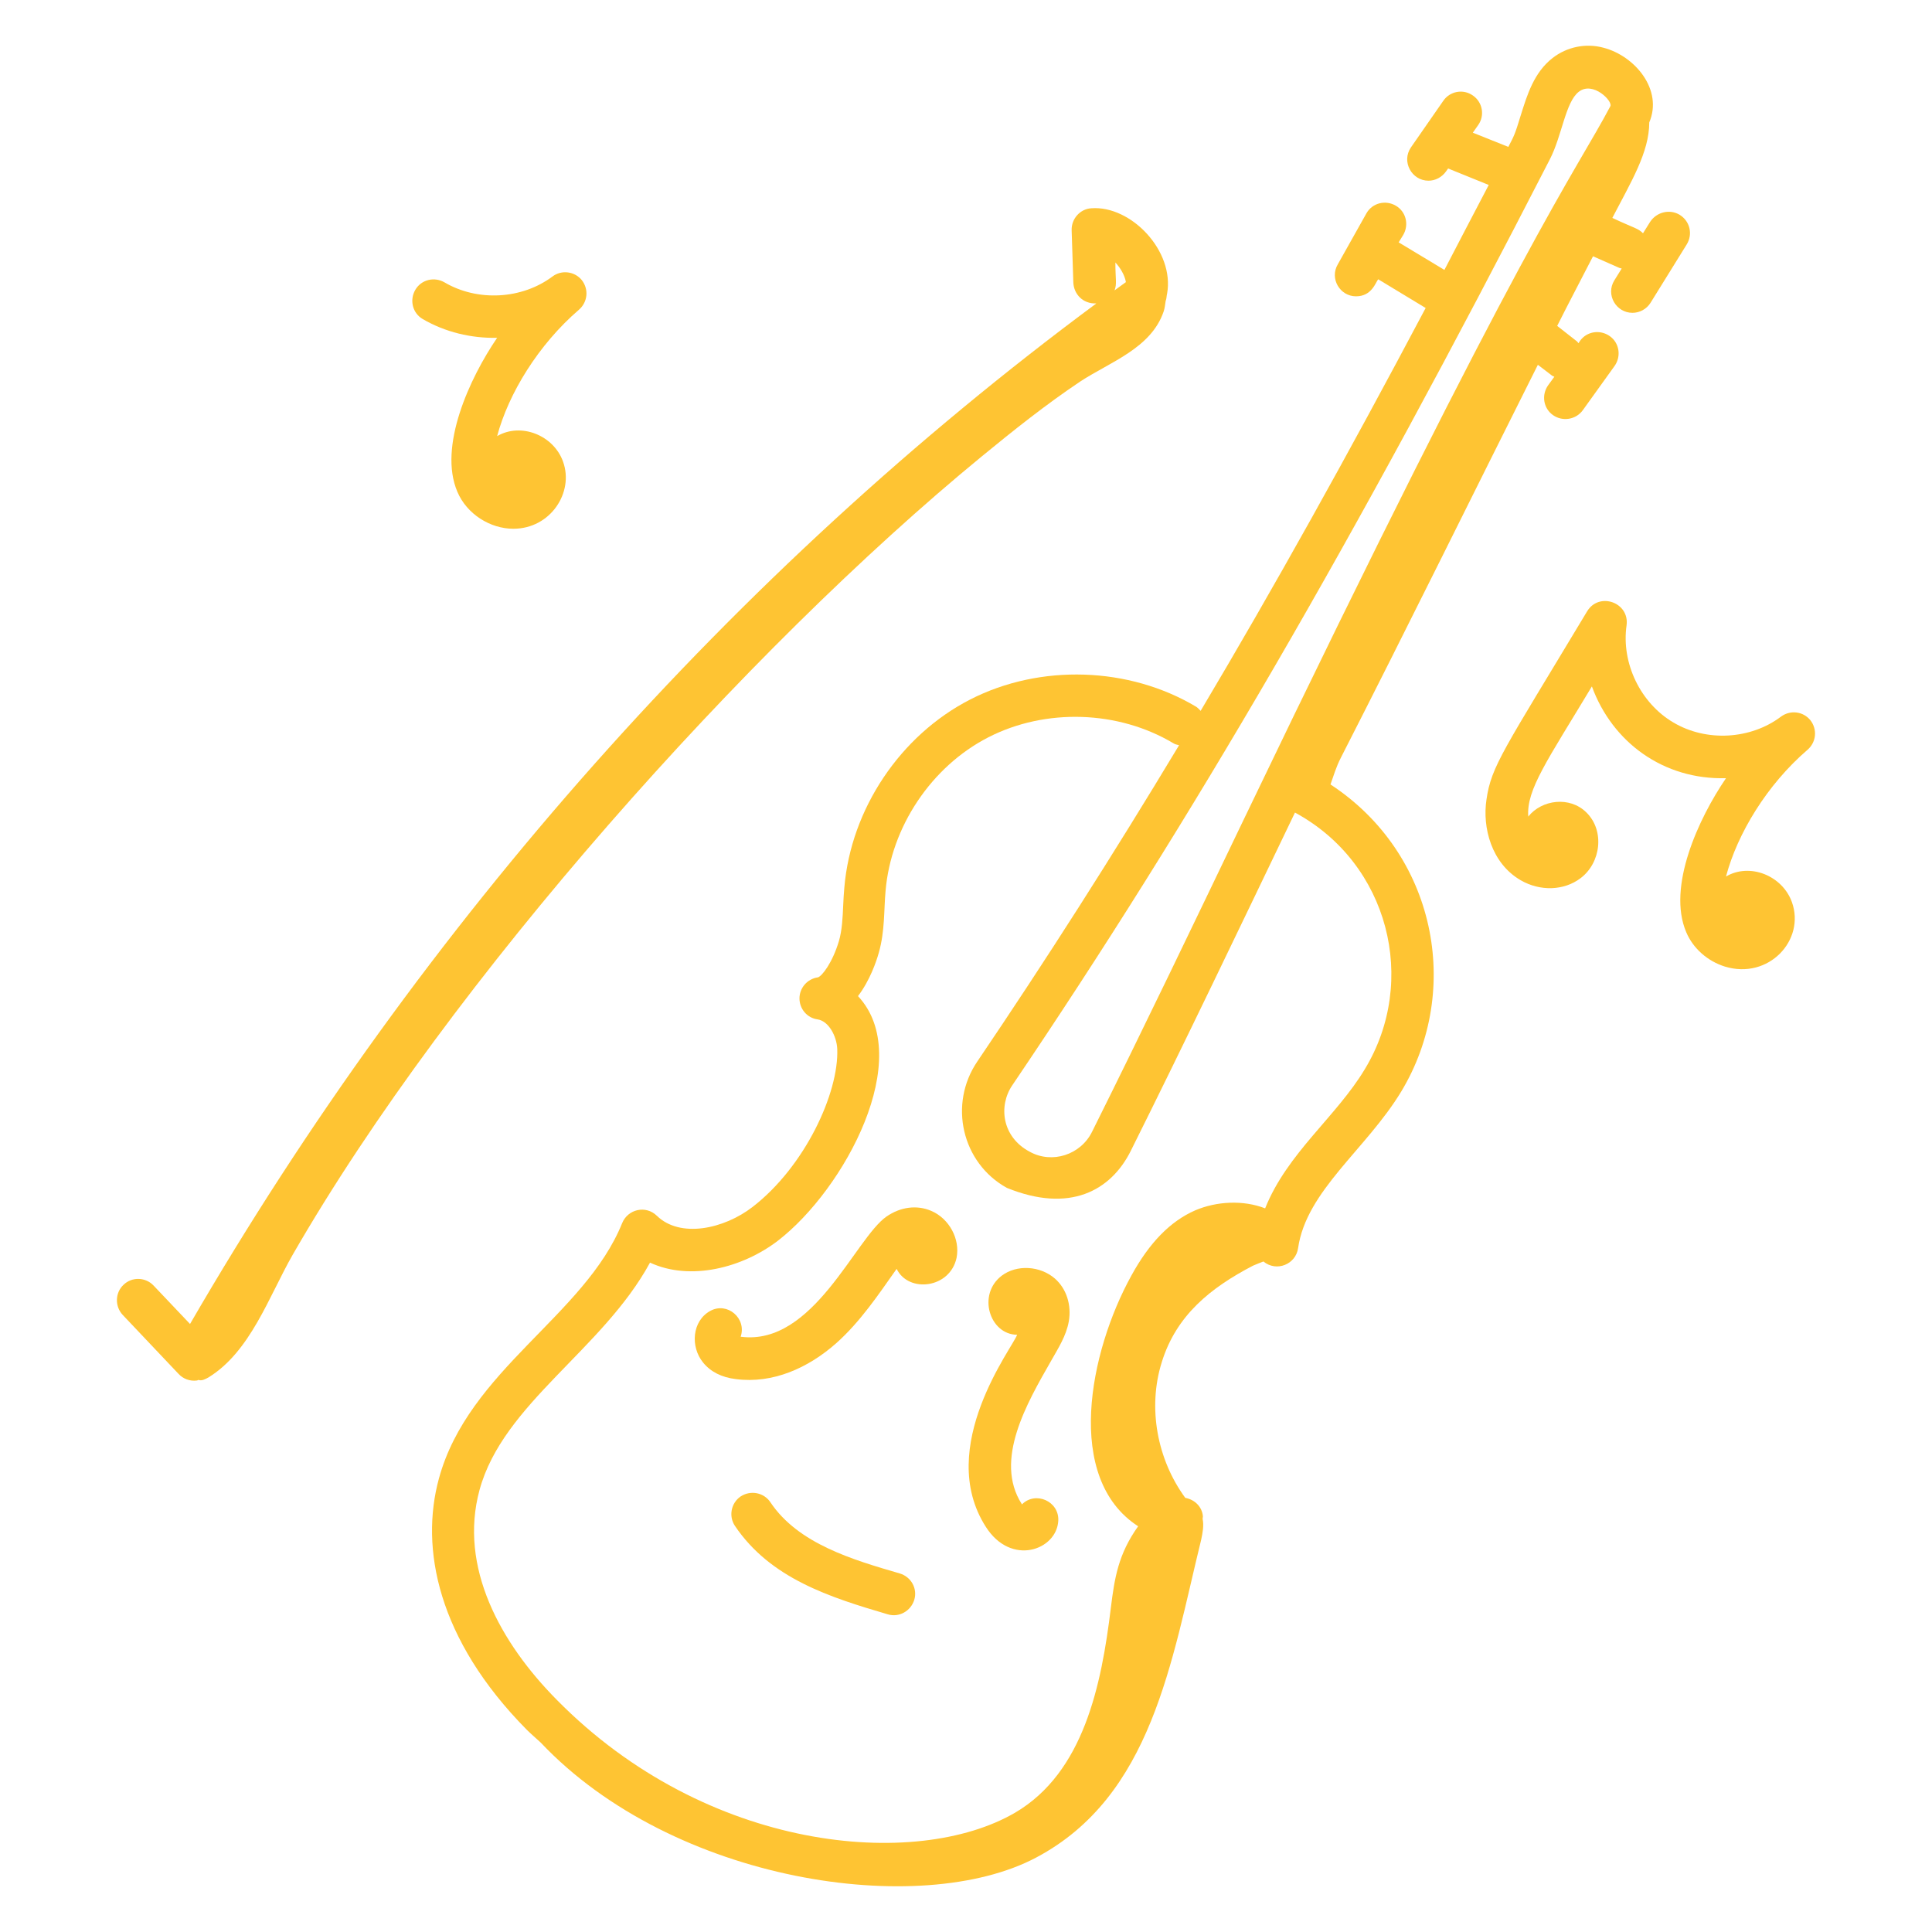 <svg width="72" height="72" viewBox="0 0 72 72" fill="none" xmlns="http://www.w3.org/2000/svg">
<path d="M37.904 49.743C36.877 49.733 36.411 48.24 37.332 47.541C37.893 47.118 38.761 47.17 39.312 47.647C39.746 48.028 39.937 48.632 39.831 49.246C39.735 49.786 39.439 50.241 39.164 50.728C38.274 52.285 37.035 54.413 38.073 56.043C38.073 56.054 38.084 56.054 38.084 56.065C38.592 55.556 39.481 55.948 39.439 56.679C39.375 57.769 37.681 58.383 36.739 56.901C34.833 53.926 37.777 50.167 37.904 49.743Z" fill="#FEC433"/>
<path d="M33.415 47.287C32.727 48.261 32.06 49.257 31.171 50.051C30.122 50.982 28.799 51.575 27.422 51.395C26.893 51.332 26.48 51.12 26.205 50.781C25.718 50.188 25.792 49.225 26.469 48.854C27.105 48.505 27.835 49.13 27.602 49.818C27.613 49.818 27.623 49.818 27.623 49.818C30.313 50.157 31.869 46.154 33.034 45.339C33.553 44.979 34.167 44.894 34.707 45.127C35.374 45.413 35.787 46.175 35.649 46.874C35.406 48.018 33.86 48.198 33.415 47.287Z" fill="#FEC433"/>
<path d="M28.714 55.99C29.752 57.536 31.785 58.129 33.532 58.638C33.955 58.765 34.199 59.199 34.072 59.622C33.945 60.035 33.511 60.289 33.087 60.162C30.927 59.527 28.714 58.828 27.391 56.869C27.147 56.509 27.242 56.012 27.602 55.768C27.973 55.525 28.471 55.62 28.714 55.99Z" fill="#FEC433"/>
<path d="M61.516 11.276C61.368 11.52 61.103 11.658 60.838 11.658C60.224 11.658 59.832 10.98 60.161 10.45L60.436 10.006C60.404 9.995 60.372 9.995 60.351 9.985L59.367 9.551C58.922 10.419 58.467 11.276 58.032 12.145L58.774 12.727C58.795 12.748 58.805 12.769 58.827 12.79L58.88 12.706C59.134 12.346 59.631 12.272 59.991 12.526C60.351 12.78 60.425 13.278 60.171 13.638L58.985 15.289C58.731 15.639 58.234 15.723 57.874 15.469C57.514 15.215 57.44 14.718 57.694 14.358L57.926 14.04C57.884 14.019 57.842 14.008 57.81 13.976L57.312 13.595C54.867 18.466 52.463 23.358 49.975 28.228C49.784 28.599 49.7 28.916 49.583 29.234C53.511 31.807 54.507 36.889 52.219 40.68C50.917 42.829 48.683 44.375 48.376 46.514C48.291 47.118 47.571 47.414 47.084 47.012C46.947 47.065 46.809 47.118 46.692 47.17C45.125 47.986 43.834 49.013 43.294 50.77C42.764 52.465 43.124 54.392 44.172 55.821C44.522 55.885 44.797 56.149 44.829 56.509C44.829 56.541 44.818 56.573 44.818 56.605C44.871 56.848 44.818 57.134 44.765 57.378C43.654 61.909 42.934 66.939 38.614 69.226C34.304 71.513 25.082 70.158 20.148 64.938C19.978 64.779 19.798 64.63 19.629 64.461C16.304 61.094 15.648 57.695 16.357 55.101C17.458 51.056 21.799 49.023 23.186 45.582C23.398 45.063 24.065 44.905 24.478 45.307C25.346 46.154 26.977 45.805 28.047 44.979C29.995 43.475 31.265 40.733 31.202 39.092C31.181 38.615 30.884 38.054 30.471 37.99C30.079 37.938 29.794 37.599 29.794 37.207C29.794 36.815 30.09 36.476 30.482 36.423C30.63 36.381 31.022 35.883 31.265 35.068C31.382 34.666 31.403 34.211 31.424 33.734C31.435 33.512 31.445 33.289 31.466 33.078C31.71 30.155 33.552 27.402 36.157 26.068C38.762 24.734 42.076 24.84 44.585 26.343C44.649 26.386 44.691 26.439 44.744 26.492C47.465 21.918 50.208 16.994 53.13 11.478L51.362 10.408C51.267 10.514 51.129 11.043 50.536 11.043C49.932 11.043 49.541 10.376 49.858 9.847L50.928 7.941C51.15 7.56 51.637 7.443 52.018 7.666C52.4 7.888 52.516 8.375 52.294 8.756L52.124 9.032L53.829 10.059C54.369 9.021 54.919 7.962 55.481 6.893L53.967 6.279L53.892 6.385C53.734 6.607 53.49 6.734 53.236 6.734C52.611 6.734 52.219 6.025 52.58 5.495L53.786 3.759C54.03 3.399 54.528 3.303 54.888 3.558C55.248 3.801 55.343 4.299 55.089 4.659L54.888 4.945L56.211 5.474C56.412 5.082 56.444 5.061 56.677 4.288C56.91 3.547 57.164 2.7 57.863 2.16C58.392 1.747 59.102 1.599 59.758 1.779C60.934 2.086 61.982 3.346 61.463 4.563C61.463 5.675 60.785 6.776 60.087 8.121C60.923 8.513 61.039 8.502 61.23 8.693L61.495 8.269C61.738 7.899 62.225 7.782 62.596 8.005C62.977 8.238 63.094 8.725 62.861 9.106L61.516 11.276ZM43.728 27.699C41.674 26.471 38.963 26.386 36.835 27.476C34.706 28.567 33.203 30.822 33.002 33.205C32.938 33.904 32.981 34.708 32.748 35.513C32.663 35.82 32.419 36.54 31.975 37.122C34.114 39.409 31.488 44.312 28.989 46.239C27.676 47.245 25.728 47.753 24.224 47.054C22.456 50.305 18.75 52.306 17.871 55.525C17.088 58.405 18.655 61.232 20.751 63.349C26.342 69.025 34.145 69.702 37.83 67.553C40.392 66.049 41.049 62.788 41.398 59.919C41.536 58.807 41.674 57.918 42.415 56.88C39.651 55.09 40.594 50.379 42.161 47.541C42.838 46.302 43.622 45.508 44.543 45.106C45.337 44.767 46.332 44.714 47.148 45.032C47.974 42.967 49.805 41.612 50.864 39.843C52.855 36.561 51.764 32.178 48.26 30.282C46.184 34.602 44.162 38.838 42.139 42.893C41.398 44.375 39.863 45.222 37.523 44.269C35.84 43.338 35.342 41.146 36.422 39.558C38.995 35.756 41.462 31.892 43.94 27.773C43.865 27.752 43.791 27.741 43.728 27.699ZM58.837 3.42C58.34 3.801 58.212 5.061 57.757 5.94C50.441 20.192 44.448 30.505 37.724 40.447C37.205 41.209 37.332 42.374 38.381 42.925C39.206 43.38 40.276 43.041 40.7 42.173C42.627 38.308 44.501 34.391 46.322 30.6C56.857 8.651 58.689 6.469 60.012 3.96C60.118 3.78 59.367 3.007 58.837 3.42Z" fill="#FEC433"/>
<path d="M43.494 10.948C43.494 10.959 43.484 10.98 43.484 10.991C43.473 11.054 43.473 11.117 43.452 11.181C43.452 11.192 43.441 11.202 43.441 11.213C43.42 11.34 43.41 11.477 43.367 11.605C42.901 12.981 41.366 13.489 40.254 14.22C38.973 15.078 37.766 16.041 36.58 17.015C27.845 24.183 16.791 36.529 10.904 46.768C10.025 48.303 9.337 50.368 7.77 51.332C7.653 51.395 7.526 51.469 7.399 51.427C7.378 51.427 7.357 51.448 7.336 51.448C7.071 51.48 6.827 51.385 6.658 51.205L4.572 49.002C4.276 48.685 4.286 48.176 4.604 47.88C4.921 47.573 5.43 47.594 5.726 47.912L7.082 49.341C15.743 34.391 27.379 21.293 40.858 11.308C40.35 11.329 40.022 10.959 40 10.535L39.937 8.576C39.926 8.153 40.254 7.782 40.678 7.761C42.15 7.655 43.78 9.349 43.494 10.948ZM41.567 9.783C41.567 10.429 41.631 10.567 41.536 10.821C41.673 10.715 41.822 10.62 41.959 10.514C41.917 10.249 41.737 9.963 41.567 9.783Z" fill="#FEC433"/>
<path d="M64.323 32.665C65.202 32.146 66.419 32.622 66.779 33.618C67.288 35.036 65.911 36.519 64.281 36.021C63.635 35.82 63.095 35.343 62.841 34.74C62.121 33.056 63.296 30.505 64.323 29.001C61.994 29.065 60.088 27.667 59.325 25.581C57.663 28.345 56.88 29.425 56.954 30.431C57.462 29.795 58.499 29.668 59.114 30.272C59.812 30.949 59.664 32.156 58.902 32.728C58.288 33.194 57.398 33.226 56.668 32.802C55.577 32.167 55.238 30.833 55.397 29.795C55.577 28.546 56.022 27.985 59.145 22.786C59.59 22.045 60.734 22.447 60.617 23.305C60.416 24.713 61.136 26.206 62.364 26.926C63.593 27.656 65.244 27.561 66.377 26.703C66.727 26.449 67.203 26.513 67.468 26.841C67.732 27.18 67.69 27.656 67.362 27.942C65.848 29.245 64.747 31.066 64.323 32.665Z" fill="#FEC433"/>
<path d="M18.527 16.253C19.417 15.734 20.634 16.221 20.984 17.206C21.397 18.349 20.518 19.705 19.131 19.705C18.263 19.705 17.394 19.154 17.045 18.328C16.325 16.645 17.5 14.093 18.527 12.589C17.564 12.611 16.59 12.378 15.753 11.89C15.372 11.668 15.255 11.181 15.478 10.8C15.7 10.419 16.187 10.302 16.569 10.525C17.797 11.245 19.448 11.16 20.592 10.302C20.931 10.048 21.418 10.112 21.683 10.44C21.947 10.779 21.905 11.255 21.577 11.541C20.063 12.844 18.951 14.665 18.527 16.253Z" fill="#FEC433"/>
</svg>
